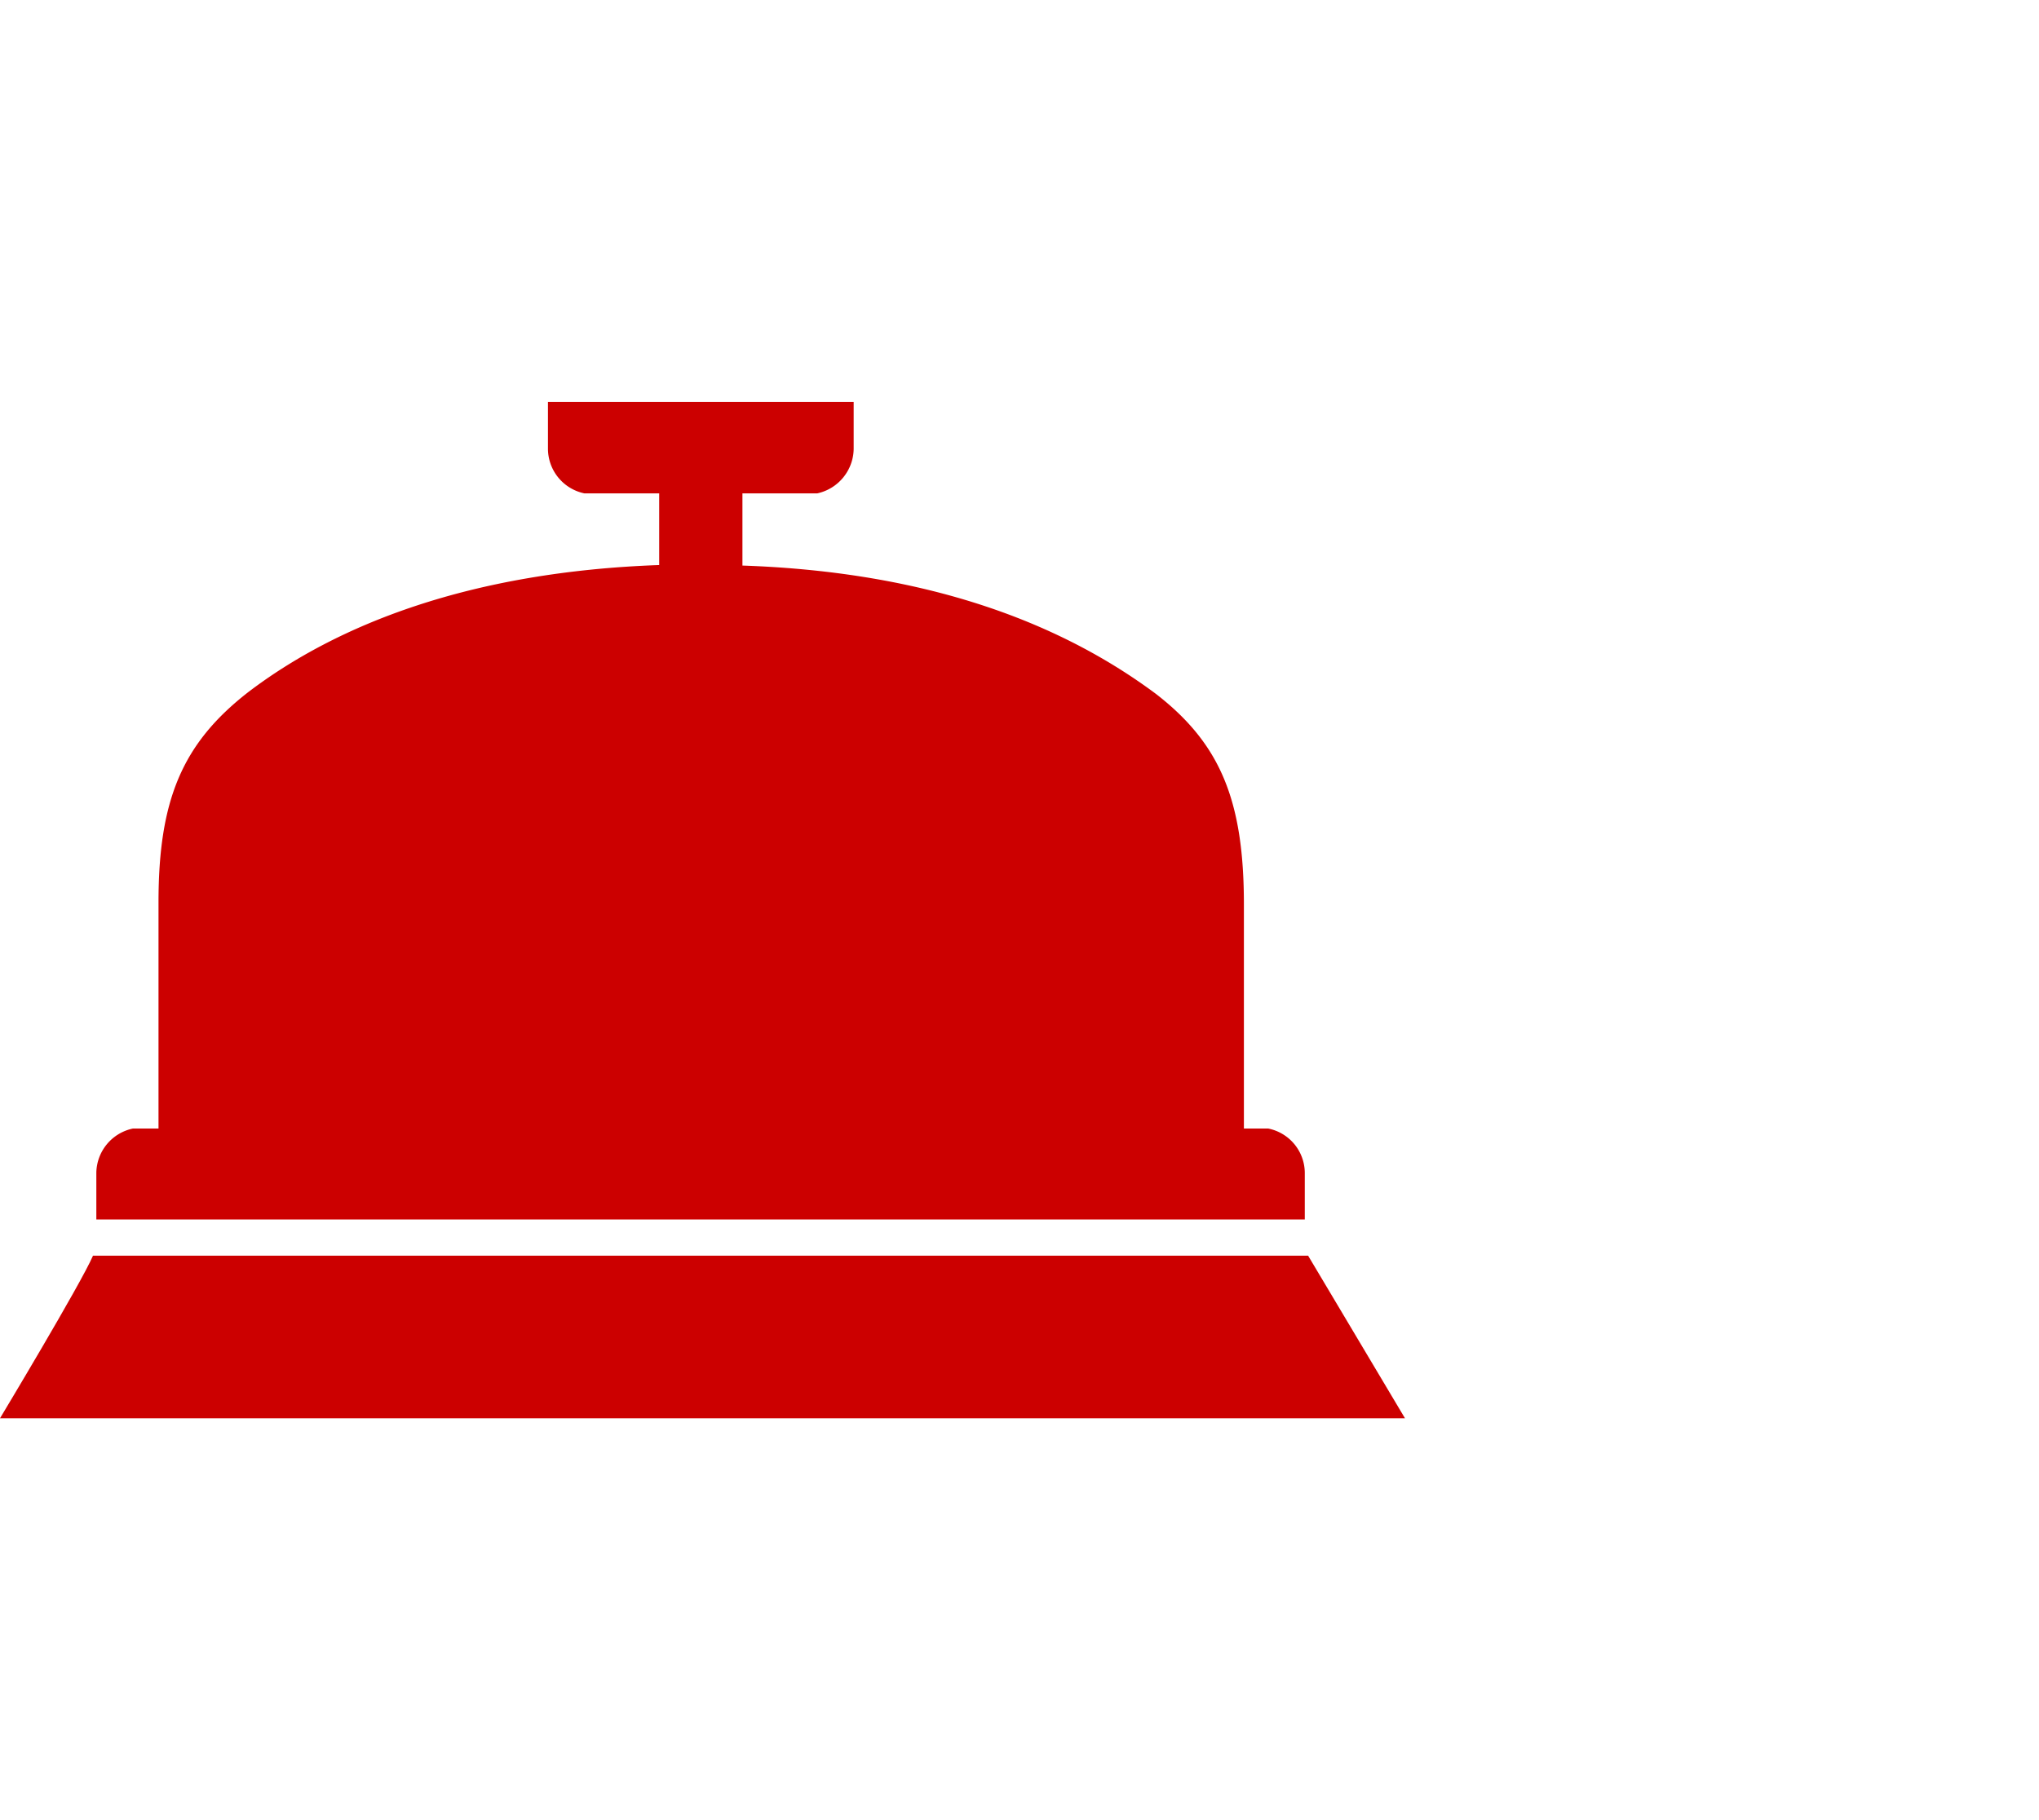 <svg id="Layer_1" data-name="Layer 1" xmlns="http://www.w3.org/2000/svg" viewBox="0 0 79.37 70.87"><defs><style>.cls-1{fill:#c00;}</style></defs><path class="cls-1" d="M50.79,47.48V45.65a1.77,1.77,0,0,0-1.42-1.71h-.95V35.21c0-4.06-.93-6.26-3.42-8.19-3.65-2.72-8.79-4.75-16.1-5V19.21h2.91a1.8,1.8,0,0,0,1.42-1.72V15.65H21.33v1.84a1.78,1.78,0,0,0,1.42,1.72h2.91V22c-7.33.26-12.52,2.3-16,4.95-2.57,2-3.49,4.2-3.49,8.19v8.8h-1a1.79,1.79,0,0,0-1.42,1.71v1.83Z"/><path class="cls-1" d="M50.92,48.89H3.62C3.14,50,0,55.22,0,55.22c2,0,53.13,0,54.69,0Z"/></svg>